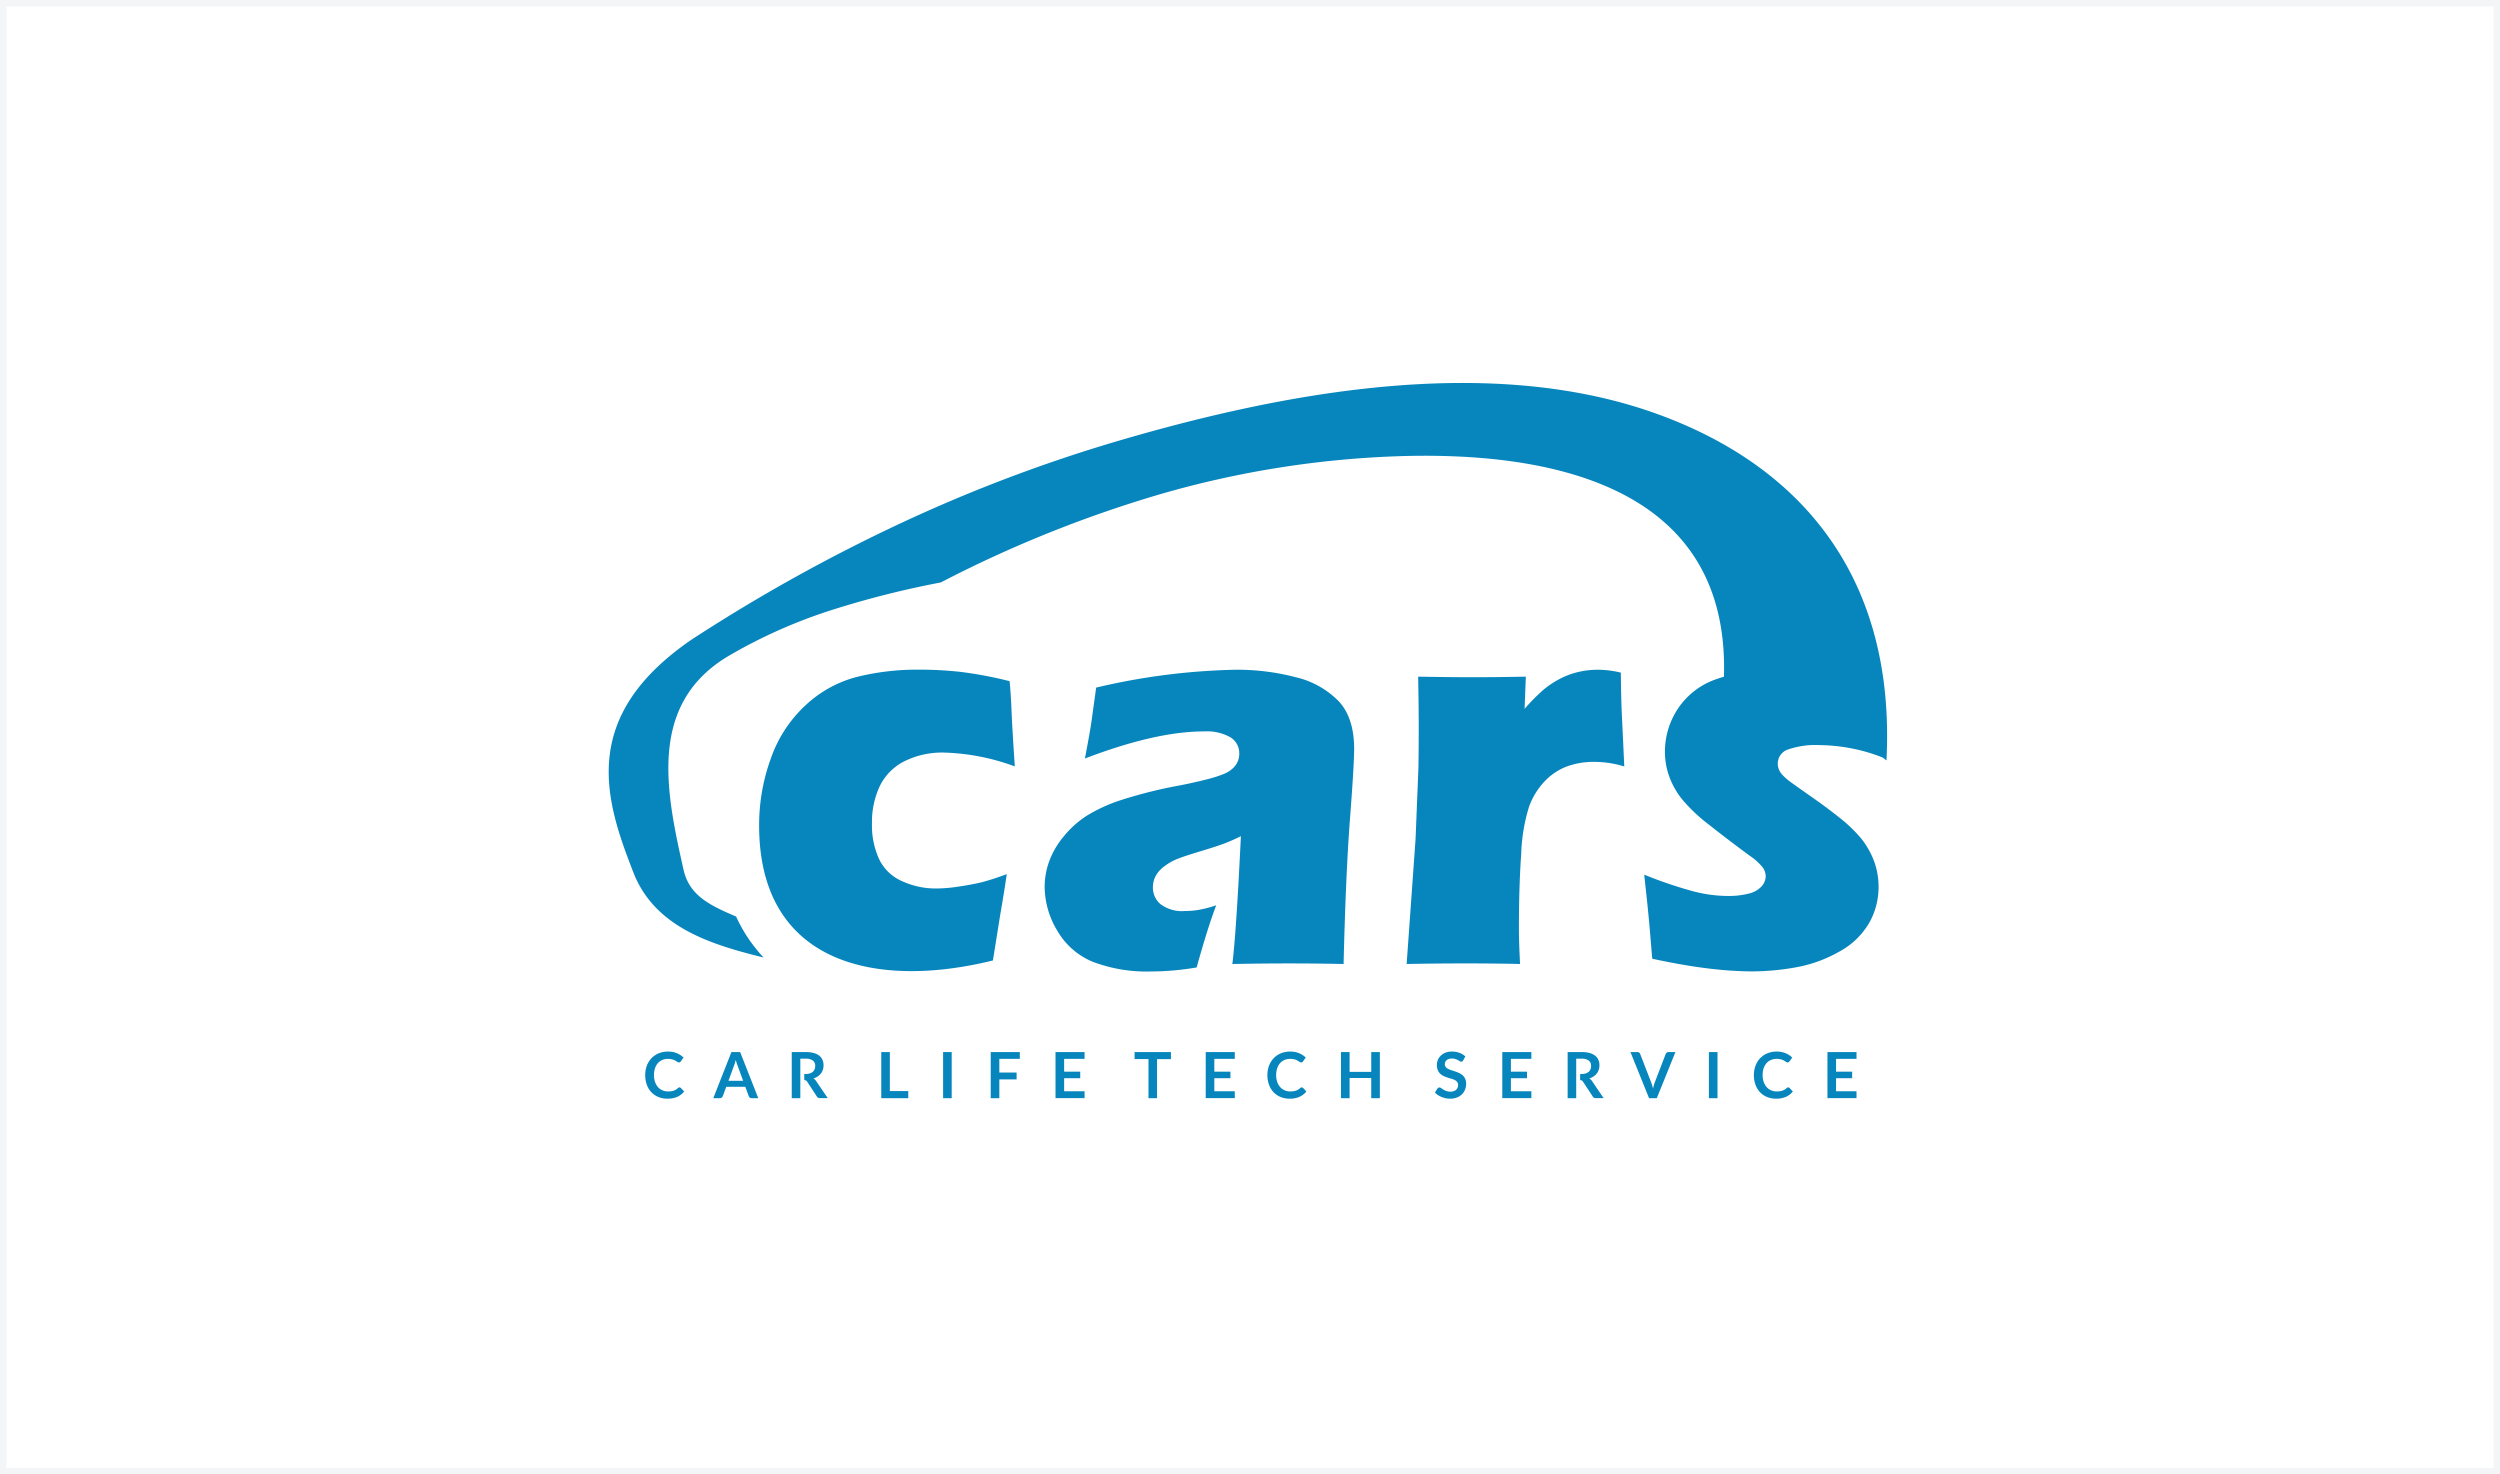<svg xmlns="http://www.w3.org/2000/svg" width="388" height="228.82" viewBox="0 0 388 228.82">
  <g id="logo_w" transform="translate(-344 -899.611)">
    <g id="長方形_4393" data-name="長方形 4393" transform="translate(344 899.611)" fill="#fff" stroke="#f4f5f7" stroke-width="1">
      <rect width="388" height="228.82" stroke="none"/>
      <rect x="0.5" y="0.5" width="387" height="227.82" fill="none"/>
    </g>
    <g id="グループ_6219" data-name="グループ 6219" transform="translate(438.472 959.055)">
      <path id="パス_1396" data-name="パス 1396" d="M3851.844-71.7v1.985h2.5V-68.7h-2.5v2.024h3.177v1.065h-4.512v-7.154h4.512V-71.7h-3.177m-7.424,4.409.193.084.524.569a2.877,2.877,0,0,1-1.069.826,3.71,3.71,0,0,1-1.528.288,3.609,3.609,0,0,1-1.431-.274,3.138,3.138,0,0,1-1.086-.756,3.294,3.294,0,0,1-.69-1.157,4.341,4.341,0,0,1-.241-1.469,4.119,4.119,0,0,1,.257-1.478,3.409,3.409,0,0,1,.725-1.155,3.284,3.284,0,0,1,1.116-.755,3.705,3.705,0,0,1,1.433-.269,3.531,3.531,0,0,1,1.388.257,3.283,3.283,0,0,1,1.031.673l-.444.618-.1.1-.171.045-.154-.044-.173-.1c-.062-.039-.136-.086-.218-.135a1.9,1.9,0,0,0-.287-.137,2.288,2.288,0,0,0-.378-.1,2.78,2.78,0,0,0-.5-.041,2.208,2.208,0,0,0-.877.17,1.937,1.937,0,0,0-.687.495,2.281,2.281,0,0,0-.445.792,3.333,3.333,0,0,0-.158,1.068,3.162,3.162,0,0,0,.171,1.072,2.383,2.383,0,0,0,.462.793,2,2,0,0,0,.688.491,2.158,2.158,0,0,0,.85.171,3.914,3.914,0,0,0,.494-.03,2.1,2.1,0,0,0,.406-.095,1.833,1.833,0,0,0,.352-.166,2.162,2.162,0,0,0,.327-.249l.1-.073.114-.026m-10.967-5.467v7.154h-1.336v-7.154Zm-6.534,0-2.889,7.154h-1.2l-2.889-7.154h1.069a.448.448,0,0,1,.282.084.514.514,0,0,1,.163.218l1.687,4.364c.054.14.112.3.162.466s.1.347.145.533c.04-.186.082-.362.128-.533a4.9,4.9,0,0,1,.154-.466l1.677-4.364a.5.5,0,0,1,.156-.209.441.441,0,0,1,.283-.093Zm-14.565,3.4a2.116,2.116,0,0,0,.657-.094,1.3,1.3,0,0,0,.461-.26,1.055,1.055,0,0,0,.268-.393,1.366,1.366,0,0,0,.089-.5,1.016,1.016,0,0,0-.357-.835,1.728,1.728,0,0,0-1.1-.293h-.85v6.126h-1.331v-7.154h2.181a4.517,4.517,0,0,1,1.251.149,2.4,2.4,0,0,1,.856.424,1.651,1.651,0,0,1,.491.649,2.143,2.143,0,0,1,.159.835,2.223,2.223,0,0,1-.106.683,1.981,1.981,0,0,1-.307.584,2.1,2.1,0,0,1-.495.459,2.433,2.433,0,0,1-.671.312,1.392,1.392,0,0,1,.238.175,1.515,1.515,0,0,1,.2.241l1.79,2.642h-1.2a.554.554,0,0,1-.5-.268l-1.5-2.29a.53.53,0,0,0-.185-.183.589.589,0,0,0-.261-.054v-.956ZM3801.381-71.7v1.985h2.5V-68.7h-2.5v2.024h3.177v1.065h-4.513v-7.154h4.513V-71.7Zm-7.409.242-.126.151-.167.047a.435.435,0,0,1-.224-.078c-.08-.051-.179-.108-.291-.17a2.274,2.274,0,0,0-.392-.171,1.672,1.672,0,0,0-.532-.076,1.638,1.638,0,0,0-.486.066.991.991,0,0,0-.347.187.732.732,0,0,0-.211.283.961.961,0,0,0-.07.365.634.634,0,0,0,.143.42,1.157,1.157,0,0,0,.373.287,3.262,3.262,0,0,0,.529.213c.2.062.4.13.608.2a5.744,5.744,0,0,1,.61.247,2.226,2.226,0,0,1,.529.356,1.638,1.638,0,0,1,.373.529,1.825,1.825,0,0,1,.141.757,2.449,2.449,0,0,1-.166.907,2.073,2.073,0,0,1-.485.737,2.3,2.3,0,0,1-.779.495,2.88,2.88,0,0,1-1.054.182,3.5,3.5,0,0,1-.673-.068,3.531,3.531,0,0,1-.636-.19,3.359,3.359,0,0,1-.572-.3,2.769,2.769,0,0,1-.475-.386l.391-.638.128-.117.168-.046a.476.476,0,0,1,.268.1c.1.068.209.145.342.226a2.6,2.6,0,0,0,.464.225,1.746,1.746,0,0,0,.635.1,1.3,1.3,0,0,0,.88-.271.965.965,0,0,0,.312-.773.722.722,0,0,0-.141-.46,1.122,1.122,0,0,0-.373-.3,2.769,2.769,0,0,0-.53-.2c-.2-.056-.4-.119-.6-.184a5.043,5.043,0,0,1-.6-.236,2,2,0,0,1-.529-.361,1.636,1.636,0,0,1-.373-.558,2.125,2.125,0,0,1-.142-.823,1.968,1.968,0,0,1,.156-.762,1.944,1.944,0,0,1,.452-.659,2.217,2.217,0,0,1,.733-.46,2.69,2.69,0,0,1,1-.173,3.358,3.358,0,0,1,1.167.2,2.639,2.639,0,0,1,.91.554Zm-12.931-1.3v7.154h-1.336v-3.127h-3.36v3.127h-1.335v-7.154h1.335v3.077h3.36v-3.077Zm-12.12,5.467.193.084.524.569a2.882,2.882,0,0,1-1.071.826,3.693,3.693,0,0,1-1.526.288,3.609,3.609,0,0,1-1.432-.274,3.162,3.162,0,0,1-1.088-.756,3.338,3.338,0,0,1-.69-1.157,4.347,4.347,0,0,1-.24-1.469,4.114,4.114,0,0,1,.257-1.478,3.389,3.389,0,0,1,.726-1.155,3.282,3.282,0,0,1,1.115-.755,3.7,3.7,0,0,1,1.435-.269,3.545,3.545,0,0,1,1.389.257,3.292,3.292,0,0,1,1.03.673l-.444.618-.1.1-.171.045-.153-.044-.173-.1c-.063-.04-.136-.086-.219-.135a1.808,1.808,0,0,0-.287-.137,2.3,2.3,0,0,0-.377-.1,2.8,2.8,0,0,0-.5-.041,2.212,2.212,0,0,0-.877.17,1.926,1.926,0,0,0-.687.495,2.286,2.286,0,0,0-.446.792,3.354,3.354,0,0,0-.158,1.068,3.162,3.162,0,0,0,.171,1.072,2.383,2.383,0,0,0,.462.793,1.993,1.993,0,0,0,.688.491,2.135,2.135,0,0,0,.851.171,3.935,3.935,0,0,0,.493-.03,2.081,2.081,0,0,0,.405-.095,1.778,1.778,0,0,0,.352-.166,2.167,2.167,0,0,0,.327-.249l.105-.073.114-.026M3755.352-71.7v1.985h2.5V-68.7h-2.5v2.024h3.176v1.065h-4.512v-7.154h4.512V-71.7Zm-6.733.035h-2.157v6.062h-1.33V-71.67h-2.157v-1.092h5.645Zm-16.577-.035v1.985h2.5V-68.7h-2.5v2.024h3.175v1.065h-4.511v-7.154h4.511V-71.7Zm-10.057,0v2.118h2.681v1.064h-2.681v2.914h-1.336v-7.154h4.513V-71.7Zm-7.39-1.058v7.154h-1.337v-7.154Zm-6.743,6.055v1.1h-4.19v-7.154h1.331v6.055Zm-15.918-2.652a2.1,2.1,0,0,0,.657-.094,1.3,1.3,0,0,0,.459-.26,1.04,1.04,0,0,0,.269-.393,1.356,1.356,0,0,0,.089-.5,1.013,1.013,0,0,0-.358-.835,1.712,1.712,0,0,0-1.1-.293h-.851v6.126h-1.331v-7.154h2.182a4.526,4.526,0,0,1,1.25.149,2.387,2.387,0,0,1,.855.424,1.662,1.662,0,0,1,.491.649,2.142,2.142,0,0,1,.158.835,2.173,2.173,0,0,1-.105.683,1.959,1.959,0,0,1-.307.584,2.083,2.083,0,0,1-.494.459,2.466,2.466,0,0,1-.671.312,1.331,1.331,0,0,1,.236.175,1.276,1.276,0,0,1,.2.241l1.792,2.642h-1.2a.528.528,0,0,1-.495-.268l-1.5-2.29a.522.522,0,0,0-.184-.183.594.594,0,0,0-.263-.054v-.956Zm-7.361,3.751h-1.029a.433.433,0,0,1-.282-.089.528.528,0,0,1-.163-.214l-.534-1.459H3679.6l-.535,1.459-.153.209a.433.433,0,0,1-.282.094h-1.039l2.815-7.154h1.357Zm-2.351-2.7-.87-2.381c-.043-.106-.088-.23-.134-.376s-.093-.3-.139-.47c-.043.169-.087.325-.133.472s-.092.275-.134.385l-.866,2.37Zm-9.868,1.014.194.084.524.569a2.886,2.886,0,0,1-1.071.826,3.685,3.685,0,0,1-1.526.288,3.6,3.6,0,0,1-1.432-.274,3.146,3.146,0,0,1-1.087-.756,3.3,3.3,0,0,1-.688-1.157,4.329,4.329,0,0,1-.242-1.469,4.1,4.1,0,0,1,.257-1.478,3.409,3.409,0,0,1,.725-1.155,3.31,3.31,0,0,1,1.115-.755,3.7,3.7,0,0,1,1.435-.269,3.511,3.511,0,0,1,1.388.257,3.289,3.289,0,0,1,1.031.673l-.445.618-.1.1-.172.045-.153-.044-.173-.1c-.063-.04-.135-.084-.219-.135a1.785,1.785,0,0,0-.286-.137,2.414,2.414,0,0,0-.377-.1,2.827,2.827,0,0,0-.5-.041,2.218,2.218,0,0,0-.877.17,1.947,1.947,0,0,0-.686.495,2.276,2.276,0,0,0-.444.792,3.319,3.319,0,0,0-.158,1.068,3.112,3.112,0,0,0,.171,1.072,2.345,2.345,0,0,0,.461.793,1.985,1.985,0,0,0,.688.491,2.137,2.137,0,0,0,.851.171,3.8,3.8,0,0,0,.494-.03,2.111,2.111,0,0,0,.4-.095,1.819,1.819,0,0,0,.351-.166,2.086,2.086,0,0,0,.327-.249l.1-.073.114-.026" transform="translate(-3661.361 176.596)" fill="#0786bd"/>
      <path id="パス_1397" data-name="パス 1397" d="M3734.225-137.472c.55-2.86.893-4.827,1.043-5.914s.386-2.771.7-5.08a102.522,102.522,0,0,1,21.568-2.771,35.788,35.788,0,0,1,9.414,1.163,13.663,13.663,0,0,1,6.659,3.723q2.39,2.569,2.4,7.373,0,2.437-.655,10.994-.649,8.534-.984,22.417-4.291-.091-8.521-.089c-2.74,0-5.659.029-8.743.089q.6-4.8,1.326-19.841a27.948,27.948,0,0,1-2.592,1.146c-.625.239-1.713.6-3.277,1.073s-2.8.864-3.679,1.192a8.768,8.768,0,0,0-2.309,1.25,4.564,4.564,0,0,0-1.385,1.549,3.666,3.666,0,0,0-.417,1.773,3.373,3.373,0,0,0,1.192,2.577,5.58,5.58,0,0,0,3.769,1.057,13.841,13.841,0,0,0,1.981-.148,18.44,18.44,0,0,0,2.889-.745q-1.272,3.306-3.039,9.651a43.2,43.2,0,0,1-7.1.626,23.589,23.589,0,0,1-9.013-1.5,11.337,11.337,0,0,1-5.54-4.87,13.344,13.344,0,0,1-1.936-6.733,11.663,11.663,0,0,1,.714-4.021,13.157,13.157,0,0,1,2.249-3.843,15.171,15.171,0,0,1,3.56-3.2,24.881,24.881,0,0,1,5.585-2.518,72.776,72.776,0,0,1,9-2.219q2.257-.447,4.156-.939a18.985,18.985,0,0,0,2.7-.879,4.611,4.611,0,0,0,1.3-.864,2.99,2.99,0,0,0,.714-1.043,3.011,3.011,0,0,0,.224-1.146,2.89,2.89,0,0,0-1.384-2.577,7.482,7.482,0,0,0-4.082-.908q-7.485,0-18.47,4.2m49.914,31.9,1.385-19.394.447-11.142c.029-2.011.044-4.052.044-6.152q0-3.2-.089-7.91c3.516.061,6.315.09,8.371.09,2.428,0,5.2-.03,8.341-.09l-.193,4.991a32.187,32.187,0,0,1,2.815-2.86,14.051,14.051,0,0,1,2.488-1.7,12.009,12.009,0,0,1,2.934-1.131,13.28,13.28,0,0,1,3.2-.373,15.646,15.646,0,0,1,3.5.447c.029,3.173.1,5.78.222,7.85l.314,6.718a15.928,15.928,0,0,0-4.514-.715,12.162,12.162,0,0,0-4.528.76,9.4,9.4,0,0,0-3.381,2.324A11.37,11.37,0,0,0,3803.16-130a27.515,27.515,0,0,0-1.221,7.328q-.357,5.006-.357,11.47,0,2.278.178,5.63c-2.83-.061-5.675-.089-8.52-.089q-4.245,0-9.1.089m-99.807-1.009c-8.269-2.036-16.9-4.729-20.193-13.212-4.3-11.054-8.681-24.046,9.152-36.2l.008,0a265.592,265.592,0,0,1,32.54-18.078,239.444,239.444,0,0,1,33.641-12.712c12.745-3.737,27.021-7.106,41.348-8.4,14.344-1.294,28.737-.508,41.694,4.068,11.538,4.075,21.291,10.657,27.759,20.2,5.8,8.556,8.953,19.483,8.375,33.1l-.028.656-.521-.4-.079-.06a27.464,27.464,0,0,0-9.764-1.921,13.045,13.045,0,0,0-4.976.7,2.3,2.3,0,0,0-1.533,2.175,2.362,2.362,0,0,0,.178.909,2.893,2.893,0,0,0,.626.923,10,10,0,0,0,1.132.984c.447.328,1.534,1.1,3.278,2.323s3.1,2.235,4.081,3.024a22.823,22.823,0,0,1,3.723,3.545,12.9,12.9,0,0,1,1.951,3.5,11.364,11.364,0,0,1,.671,3.9,11.167,11.167,0,0,1-1.5,5.689,11.854,11.854,0,0,1-4.543,4.35,21.068,21.068,0,0,1-6.568,2.428,39,39,0,0,1-7.284.67,59.5,59.5,0,0,1-6.347-.432c-2.547-.3-5.5-.8-8.877-1.533-.119-1.282-.224-2.637-.342-4.052s-.3-3.368-.567-5.84l-.342-3.158a66.088,66.088,0,0,0,7.254,2.488,21.466,21.466,0,0,0,5.6.818,12.735,12.735,0,0,0,3.455-.387,3.849,3.849,0,0,0,1.937-1.131,2.39,2.39,0,0,0,.61-1.52,2.408,2.408,0,0,0-.461-1.385,9.252,9.252,0,0,0-2.056-1.846q-3.553-2.615-6.256-4.767a26,26,0,0,1-4.065-3.8,12.4,12.4,0,0,1-2.086-3.575,11.3,11.3,0,0,1-.716-3.962,12.049,12.049,0,0,1,2.071-6.778,11.72,11.72,0,0,1,6.092-4.557c.324-.113.654-.22.994-.318.457-14.76-6.206-23.464-15.828-28.4-10.033-5.148-23.289-6.23-35.087-5.808a151.062,151.062,0,0,0-36.44,5.843,189.979,189.979,0,0,0-34.139,13.711l-.046.024-.043.008a144.719,144.719,0,0,0-16.706,4.214,79.758,79.758,0,0,0-16.218,7.2c-12.589,7.5-9.657,21.173-6.959,33.169.887,3.945,3.98,5.494,8.154,7.256a23.551,23.551,0,0,0,4.251,6.348m37.752-12.934c-.148,1.162-.491,3.308-1.027,6.42l-1.117,6.986c-18.217,4.511-36.285.519-36.285-20.957a30.188,30.188,0,0,1,1.833-10.427,20.334,20.334,0,0,1,5.421-8.266,18.418,18.418,0,0,1,7.954-4.365,38.861,38.861,0,0,1,9.653-1.118,58.961,58.961,0,0,1,6.241.328,62.387,62.387,0,0,1,7.775,1.459l.089,1c.074,1.042.15,2.116.194,3.2.029,1.087.133,2.8.268,5.153l.252,3.873a34.494,34.494,0,0,0-11.037-2.145,13.2,13.2,0,0,0-6.048,1.325,8.465,8.465,0,0,0-3.842,3.829,13.012,13.012,0,0,0-1.237,5.808,12.529,12.529,0,0,0,1.118,5.6,7.067,7.067,0,0,0,3.559,3.4,12.492,12.492,0,0,0,5.363,1.132,23.492,23.492,0,0,0,3.516-.313c1.355-.193,2.531-.431,3.545-.67a37.834,37.834,0,0,0,3.812-1.251" transform="translate(-3660.317 195.737)" fill="#0786bd" fill-rule="evenodd"/>
    </g>
  </g>
</svg>
